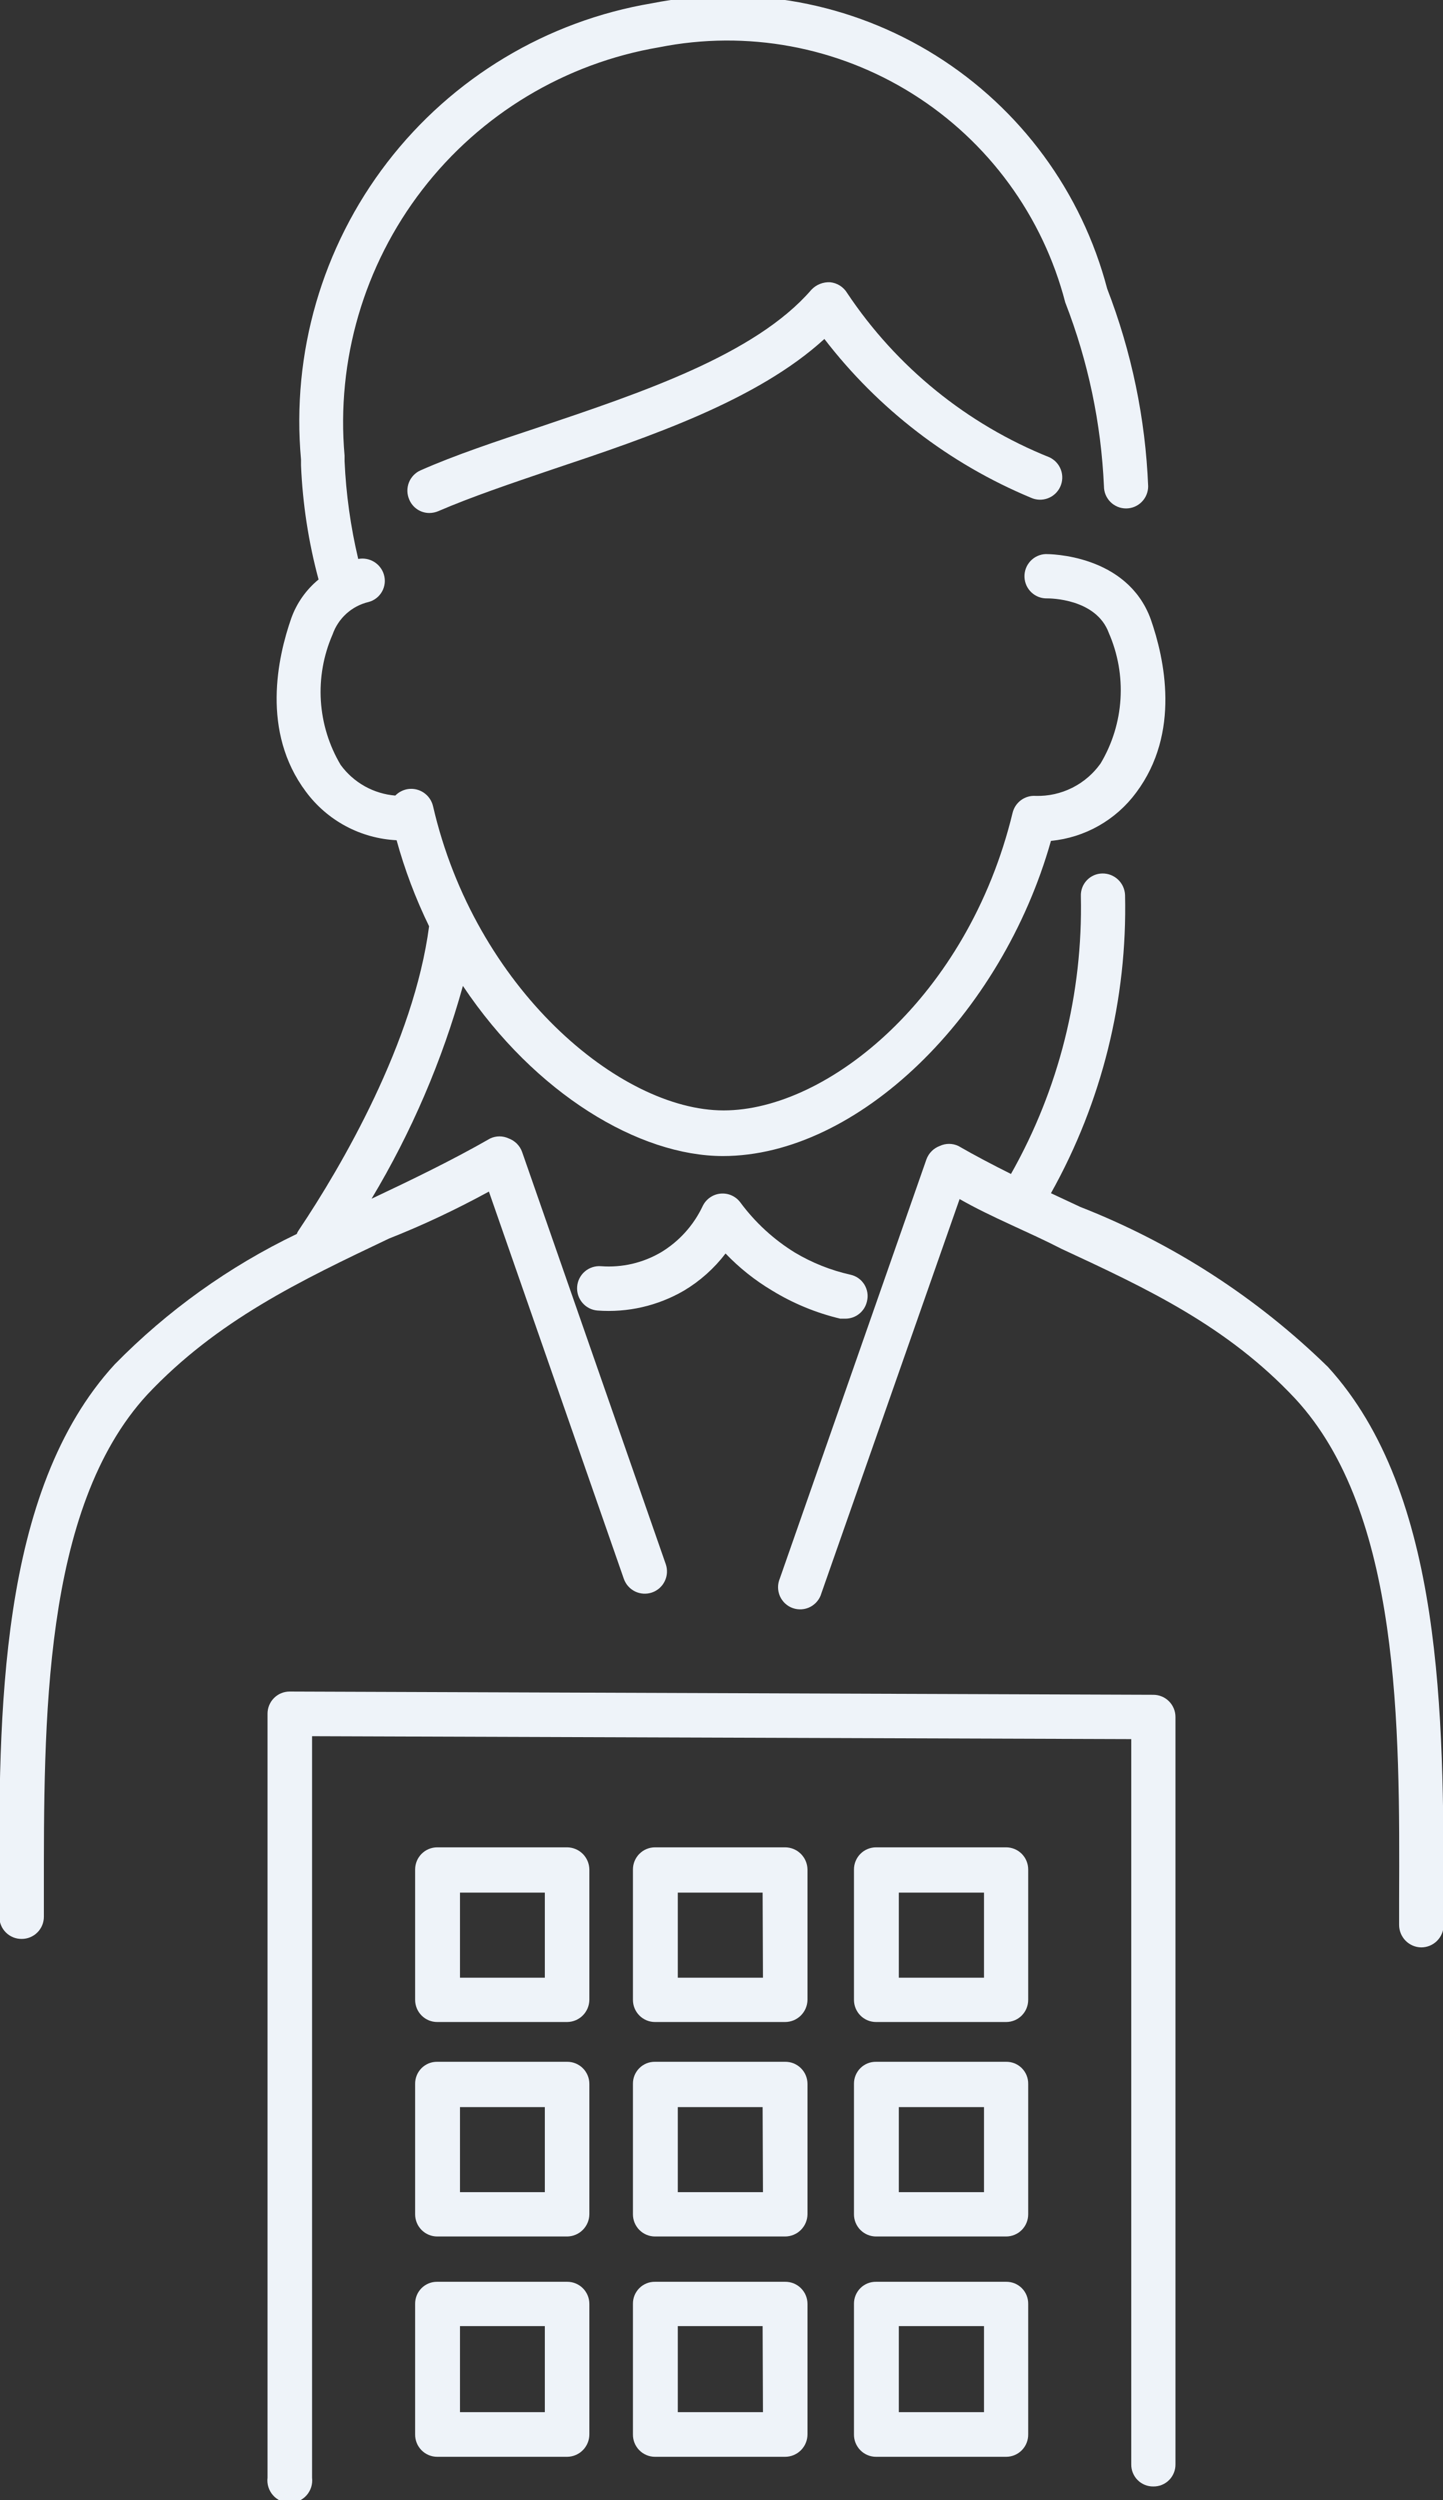 <svg width="164" height="284" viewBox="0 0 164 284" fill="none" xmlns="http://www.w3.org/2000/svg">
<rect x="0" y="0" width="164" height="284" fill="#333333" stroke="none"/>
<g clip-path="url(#clip0_674_1395)">
<path d="M150.921 155.273C142.846 147.385 133.272 141.204 122.768 137.095L119.443 135.54C125.227 125.207 128.135 113.508 127.866 101.664C127.837 100.999 127.552 100.372 127.069 99.916C126.586 99.46 125.945 99.21 125.281 99.221C124.949 99.225 124.623 99.296 124.319 99.43C124.016 99.564 123.742 99.757 123.515 99.999C123.287 100.241 123.111 100.526 122.995 100.837C122.88 101.149 122.827 101.48 122.842 101.812C123.079 112.852 120.335 123.75 114.899 133.355C112.904 132.356 110.908 131.319 108.913 130.171C108.584 130.016 108.226 129.936 107.862 129.936C107.498 129.936 107.138 130.016 106.808 130.171C106.461 130.299 106.146 130.501 105.885 130.763C105.623 131.025 105.42 131.341 105.293 131.689L88.631 179.3C88.495 179.617 88.425 179.959 88.426 180.304C88.427 180.649 88.499 180.991 88.637 181.307C88.775 181.623 88.978 181.907 89.23 182.142C89.483 182.377 89.78 182.557 90.105 182.671C90.43 182.786 90.776 182.832 91.119 182.807C91.463 182.783 91.797 182.687 92.102 182.527C92.407 182.367 92.676 182.146 92.892 181.878C93.109 181.609 93.268 181.299 93.36 180.966L109.061 136.206C112.756 138.316 116.857 139.908 120.663 141.871C130.305 146.35 139.468 150.608 147.226 158.901C159.196 171.859 159.085 196.182 159.011 215.73V218.655C159.011 219.326 159.276 219.971 159.746 220.449C160.216 220.927 160.855 221.2 161.524 221.21C162.194 221.21 162.837 220.946 163.314 220.475C163.791 220.004 164.064 219.363 164.073 218.692V215.767C164.036 195.146 164.11 169.712 150.921 155.273Z" fill="#EEF3F9"/>
<path d="M55.565 135.355L70.897 179.337C71.006 179.651 71.176 179.94 71.396 180.188C71.617 180.436 71.885 180.637 72.183 180.782C72.481 180.926 72.805 181.01 73.135 181.029C73.466 181.048 73.799 181.002 74.111 180.892C74.424 180.783 74.714 180.613 74.961 180.392C75.208 180.171 75.409 179.903 75.553 179.604C75.697 179.305 75.781 178.98 75.8 178.649C75.819 178.317 75.772 177.985 75.663 177.671L59.333 130.838C59.206 130.49 59.005 130.174 58.743 129.912C58.482 129.65 58.165 129.448 57.818 129.32C57.489 129.165 57.13 129.084 56.766 129.084C56.402 129.084 56.042 129.165 55.713 129.32C51.316 131.838 46.699 134.059 42.228 136.169C46.761 128.617 50.253 120.484 52.61 111.993C60.812 124.248 72.634 131.319 82.166 131.319C97.462 131.319 113.828 115.399 119.443 95.518C121.35 95.335 123.197 94.753 124.864 93.809C126.532 92.865 127.983 91.581 129.123 90.039C134.222 83.227 132.337 74.786 130.785 70.343C128.088 62.939 119.221 62.939 118.852 62.939C118.185 62.963 117.557 63.252 117.104 63.741C116.65 64.231 116.408 64.881 116.433 65.549C116.457 66.216 116.745 66.847 117.233 67.302C117.722 67.756 118.371 67.998 119.037 67.974C119.296 67.974 124.578 67.974 126.019 71.898C127.052 74.262 127.507 76.839 127.346 79.415C127.186 81.99 126.414 84.49 125.095 86.707C124.263 87.886 123.153 88.84 121.864 89.486C120.575 90.132 119.147 90.449 117.706 90.409C117.112 90.367 116.523 90.537 116.043 90.889C115.562 91.242 115.222 91.754 115.083 92.335C110.022 113.215 94.063 126.136 82.24 126.136C70.418 126.136 53.977 112.253 49.211 91.557C49.062 90.939 48.686 90.399 48.16 90.043C47.633 89.687 46.995 89.54 46.366 89.632C45.819 89.718 45.314 89.977 44.925 90.372C43.702 90.271 42.514 89.908 41.443 89.308C40.373 88.707 39.443 87.883 38.718 86.892C37.399 84.675 36.627 82.175 36.466 79.6C36.306 77.024 36.761 74.447 37.794 72.083C38.111 71.17 38.654 70.351 39.371 69.704C40.088 69.057 40.957 68.602 41.896 68.381C42.217 68.296 42.516 68.147 42.778 67.943C43.04 67.739 43.258 67.484 43.42 67.194C43.583 66.904 43.685 66.585 43.722 66.254C43.758 65.924 43.727 65.589 43.632 65.271C43.451 64.665 43.052 64.148 42.513 63.82C41.974 63.492 41.333 63.376 40.713 63.494C39.849 59.849 39.329 56.13 39.161 52.387V51.758C38.211 40.936 41.364 30.152 47.992 21.555C54.619 12.959 64.236 7.179 74.925 5.369C84.855 3.389 95.165 5.288 103.743 10.677C112.322 16.066 118.52 24.538 121.069 34.357C123.664 41.029 125.149 48.083 125.465 55.238C125.465 55.568 125.53 55.896 125.656 56.201C125.782 56.507 125.968 56.784 126.201 57.018C126.434 57.252 126.712 57.437 127.016 57.564C127.321 57.69 127.648 57.755 127.978 57.755C128.308 57.755 128.635 57.69 128.939 57.564C129.244 57.437 129.522 57.252 129.755 57.018C129.988 56.784 130.173 56.507 130.3 56.201C130.426 55.896 130.491 55.568 130.491 55.238C130.183 47.553 128.609 39.973 125.835 32.802C122.948 21.817 115.992 12.348 106.383 6.323C96.773 0.297 85.232 -1.831 74.111 0.37C62.163 2.375 51.413 8.83 44.014 18.441C36.615 28.053 33.113 40.112 34.211 52.202V52.868C34.396 57.248 35.065 61.594 36.206 65.826C34.793 66.986 33.719 68.509 33.102 70.232C31.55 74.675 29.667 83.116 34.765 89.928C35.97 91.554 37.518 92.892 39.3 93.846C41.083 94.799 43.055 95.345 45.073 95.444C46.002 98.809 47.239 102.081 48.767 105.218C47.031 118.398 38.829 132.467 33.989 139.686C33.882 139.834 33.793 139.996 33.73 140.168C26.028 143.864 19.029 148.875 13.042 154.977C-0.222 169.415 -0.149 194.85 -0.075 215.286V217.73C-0.075 218.064 -0.009 218.394 0.12 218.702C0.248 219.01 0.436 219.289 0.674 219.523C0.911 219.757 1.193 219.942 1.502 220.066C1.811 220.191 2.141 220.252 2.474 220.247C2.804 220.247 3.131 220.182 3.436 220.056C3.74 219.929 4.018 219.744 4.251 219.51C4.484 219.276 4.67 218.999 4.796 218.693C4.922 218.388 4.987 218.06 4.987 217.73V215.249C4.987 195.701 4.803 171.378 16.736 158.42C24.68 149.979 34.174 145.462 44.223 140.686C47.992 139.205 51.833 137.391 55.565 135.355Z" fill="#EEF3F9"/>
<path d="M90.33 142.278C87.933 140.799 85.84 138.877 84.16 136.613C83.902 136.256 83.554 135.974 83.152 135.794C82.75 135.614 82.309 135.543 81.871 135.588C81.434 135.633 81.016 135.793 80.659 136.05C80.302 136.308 80.017 136.655 79.836 137.057C78.81 139.207 77.181 141.008 75.146 142.241C73.083 143.457 70.698 144.012 68.311 143.833C67.645 143.779 66.984 143.992 66.474 144.426C65.965 144.86 65.648 145.479 65.594 146.146C65.54 146.814 65.755 147.476 66.188 147.986C66.621 148.497 67.237 148.814 67.903 148.868C71.331 149.124 74.757 148.337 77.731 146.609C79.561 145.517 81.167 144.084 82.461 142.389C84.015 144.012 85.779 145.419 87.707 146.572C90.119 148.053 92.75 149.14 95.502 149.793H96.094C96.662 149.79 97.211 149.595 97.654 149.239C98.097 148.882 98.406 148.386 98.531 147.831C98.613 147.507 98.629 147.171 98.578 146.841C98.527 146.511 98.409 146.195 98.233 145.911C98.057 145.628 97.828 145.383 97.555 145.191C97.282 144.999 96.973 144.865 96.648 144.795C94.422 144.297 92.289 143.447 90.33 142.278Z" fill="#EEF3F9"/>
<path d="M96.28 33.283C96.076 32.945 95.796 32.658 95.463 32.446C95.13 32.234 94.752 32.102 94.359 32.062C93.962 32.039 93.564 32.103 93.194 32.25C92.824 32.397 92.49 32.623 92.216 32.913C85.824 40.318 72.747 44.649 61.22 48.537C56.306 50.166 51.65 51.721 47.808 53.424C47.504 53.556 47.229 53.748 46.999 53.988C46.77 54.227 46.589 54.51 46.469 54.82C46.349 55.13 46.292 55.46 46.3 55.792C46.307 56.125 46.381 56.452 46.516 56.756C46.706 57.207 47.023 57.592 47.431 57.862C47.838 58.132 48.317 58.276 48.805 58.274C49.162 58.271 49.515 58.195 49.841 58.052C53.535 56.46 58.005 54.942 62.808 53.313C73.891 49.61 86.083 45.464 93.693 38.504C99.811 46.46 107.899 52.676 117.154 56.533C117.762 56.813 118.455 56.84 119.082 56.607C119.709 56.375 120.219 55.902 120.499 55.293C120.778 54.685 120.805 53.989 120.573 53.361C120.34 52.733 119.869 52.223 119.261 51.943C109.897 48.19 101.885 41.685 96.28 33.283Z" fill="#EEF3F9"/>
<path d="M131.081 192.517L32.918 192.147C32.252 192.147 31.612 192.412 31.141 192.884C30.67 193.356 30.405 193.997 30.405 194.664V281.445C30.362 281.804 30.395 282.168 30.503 282.513C30.61 282.858 30.79 283.176 31.029 283.447C31.268 283.717 31.561 283.934 31.89 284.082C32.219 284.23 32.575 284.307 32.936 284.307C33.297 284.307 33.654 284.23 33.982 284.082C34.311 283.934 34.605 283.717 34.845 283.447C35.084 283.176 35.262 282.858 35.37 282.513C35.477 282.168 35.51 281.804 35.467 281.445V197.219L128.57 197.552V279.928C128.565 280.26 128.626 280.589 128.75 280.897C128.875 281.204 129.059 281.484 129.293 281.719C129.528 281.954 129.807 282.139 130.114 282.264C130.421 282.388 130.75 282.45 131.081 282.445C131.412 282.45 131.741 282.388 132.048 282.264C132.355 282.139 132.634 281.954 132.869 281.719C133.103 281.484 133.287 281.204 133.412 280.897C133.536 280.589 133.599 280.26 133.594 279.928V195.035C133.594 194.367 133.329 193.727 132.858 193.255C132.387 192.783 131.747 192.517 131.081 192.517Z" fill="#EEF3F9"/>
<path d="M64.471 259.195H49.693C49.362 259.19 49.033 259.252 48.726 259.377C48.419 259.501 48.139 259.686 47.905 259.921C47.671 260.156 47.487 260.436 47.362 260.743C47.238 261.051 47.175 261.381 47.18 261.713V276.522C47.175 276.855 47.236 277.187 47.36 277.496C47.484 277.806 47.67 278.088 47.903 278.326C48.137 278.563 48.415 278.752 48.722 278.881C49.03 279.01 49.36 279.076 49.693 279.076H64.471C65.141 279.066 65.78 278.793 66.25 278.315C66.72 277.837 66.982 277.193 66.982 276.522V261.713C66.982 261.045 66.719 260.405 66.248 259.932C65.777 259.46 65.137 259.195 64.471 259.195ZM61.922 274.004H52.278V264.23H61.922V274.004Z" fill="#EEF3F9"/>
<path d="M64.471 234.205H49.693C49.362 234.2 49.033 234.262 48.726 234.386C48.419 234.511 48.139 234.696 47.905 234.931C47.671 235.166 47.487 235.445 47.362 235.753C47.238 236.061 47.175 236.39 47.18 236.722V251.531C47.18 252.199 47.445 252.839 47.916 253.312C48.387 253.784 49.027 254.049 49.693 254.049H64.471C65.134 254.039 65.768 253.771 66.237 253.301C66.706 252.831 66.973 252.196 66.982 251.531V236.722C66.982 236.055 66.719 235.414 66.248 234.942C65.777 234.47 65.137 234.205 64.471 234.205ZM61.922 249.014H52.278V239.351H61.922V249.014Z" fill="#EEF3F9"/>
<path d="M64.471 209.844H49.693C49.026 209.844 48.387 210.109 47.916 210.581C47.445 211.053 47.18 211.694 47.18 212.361V227.17C47.18 227.838 47.445 228.478 47.916 228.95C48.387 229.423 49.026 229.688 49.693 229.688H64.471C65.134 229.678 65.768 229.41 66.237 228.94C66.706 228.47 66.972 227.835 66.982 227.17V212.361C66.972 211.697 66.706 211.062 66.237 210.592C65.768 210.122 65.134 209.853 64.471 209.844ZM61.922 224.653H52.278V214.99H61.922V224.653Z" fill="#EEF3F9"/>
<path d="M89.223 259.195H74.445C74.114 259.19 73.785 259.252 73.478 259.377C73.171 259.501 72.893 259.686 72.659 259.921C72.425 260.156 72.239 260.436 72.114 260.743C71.99 261.051 71.929 261.381 71.934 261.713V276.522C71.929 276.855 71.99 277.187 72.114 277.496C72.238 277.806 72.422 278.088 72.656 278.326C72.889 278.563 73.169 278.752 73.476 278.881C73.784 279.01 74.112 279.076 74.445 279.076H89.223C89.899 279.076 90.549 278.807 91.027 278.328C91.505 277.849 91.774 277.199 91.774 276.522V261.713C91.774 261.379 91.708 261.048 91.579 260.74C91.451 260.433 91.261 260.153 91.023 259.919C90.786 259.685 90.506 259.5 90.197 259.376C89.888 259.252 89.556 259.19 89.223 259.195ZM86.712 274.004H77.032V264.23H86.674L86.712 274.004Z" fill="#EEF3F9"/>
<path d="M89.223 234.205H74.445C74.114 234.2 73.785 234.262 73.478 234.386C73.171 234.511 72.893 234.696 72.659 234.931C72.425 235.166 72.239 235.445 72.114 235.753C71.99 236.061 71.929 236.39 71.934 236.722V251.531C71.934 252.199 72.199 252.839 72.67 253.312C73.141 253.784 73.779 254.049 74.445 254.049H89.223C89.893 254.049 90.536 253.785 91.013 253.314C91.49 252.843 91.764 252.202 91.774 251.531V236.722C91.774 236.389 91.708 236.058 91.579 235.75C91.451 235.442 91.261 235.163 91.023 234.929C90.786 234.695 90.506 234.51 90.197 234.386C89.888 234.261 89.556 234.2 89.223 234.205ZM86.712 249.014H77.032V239.351H86.674L86.712 249.014Z" fill="#EEF3F9"/>
<path d="M89.223 209.844H74.445C73.778 209.844 73.141 210.109 72.67 210.581C72.198 211.053 71.934 211.694 71.934 212.361V227.17C71.934 227.838 72.198 228.478 72.67 228.95C73.141 229.423 73.778 229.688 74.445 229.688H89.223C89.893 229.688 90.535 229.424 91.012 228.953C91.489 228.482 91.764 227.841 91.774 227.17V212.361C91.764 211.69 91.489 211.05 91.012 210.579C90.535 210.108 89.893 209.844 89.223 209.844ZM86.712 224.653H77.032V214.99H86.674L86.712 224.653Z" fill="#EEF3F9"/>
<path d="M114.346 259.195H99.568C99.237 259.19 98.908 259.252 98.601 259.376C98.294 259.501 98.014 259.686 97.78 259.921C97.546 260.156 97.362 260.435 97.237 260.743C97.113 261.051 97.05 261.381 97.055 261.713V276.522C97.05 276.855 97.111 277.187 97.235 277.496C97.359 277.806 97.545 278.088 97.778 278.326C98.012 278.563 98.29 278.752 98.597 278.881C98.905 279.01 99.235 279.076 99.568 279.076H114.346C114.679 279.076 115.009 279.01 115.317 278.881C115.624 278.752 115.902 278.563 116.136 278.326C116.369 278.088 116.553 277.806 116.677 277.496C116.801 277.187 116.862 276.855 116.857 276.522V261.713C116.862 261.381 116.801 261.051 116.677 260.743C116.552 260.435 116.368 260.156 116.134 259.921C115.899 259.686 115.62 259.501 115.313 259.376C115.006 259.252 114.677 259.19 114.346 259.195ZM111.833 274.004H102.153V264.23H111.833V274.004Z" fill="#EEF3F9"/>
<path d="M114.346 234.205H99.568C99.237 234.2 98.908 234.262 98.601 234.386C98.294 234.511 98.014 234.696 97.78 234.931C97.546 235.166 97.362 235.445 97.237 235.753C97.113 236.061 97.05 236.39 97.055 236.722V251.531C97.055 251.862 97.12 252.189 97.246 252.495C97.372 252.8 97.558 253.078 97.791 253.312C98.024 253.545 98.302 253.731 98.606 253.857C98.911 253.984 99.238 254.049 99.568 254.049H114.346C115.012 254.049 115.652 253.784 116.123 253.312C116.594 252.839 116.857 252.199 116.857 251.531V236.722C116.862 236.39 116.801 236.061 116.677 235.753C116.552 235.445 116.368 235.166 116.134 234.931C115.899 234.696 115.62 234.511 115.313 234.386C115.006 234.262 114.677 234.2 114.346 234.205ZM111.833 249.014H102.153V239.351H111.833V249.014Z" fill="#EEF3F9"/>
<path d="M114.346 209.844H99.568C99.238 209.844 98.911 209.909 98.606 210.035C98.301 210.162 98.024 210.347 97.791 210.581C97.557 210.815 97.372 211.092 97.246 211.398C97.12 211.703 97.055 212.031 97.055 212.361V227.17C97.055 227.501 97.12 227.828 97.246 228.134C97.372 228.439 97.557 228.717 97.791 228.951C98.024 229.184 98.301 229.37 98.606 229.496C98.911 229.623 99.238 229.688 99.568 229.688H114.346C115.012 229.688 115.651 229.423 116.123 228.951C116.594 228.478 116.857 227.838 116.857 227.17V212.361C116.857 211.694 116.594 211.053 116.123 210.581C115.651 210.109 115.012 209.844 114.346 209.844ZM111.833 224.653H102.153V214.99H111.833V224.653Z" fill="#EEF3F9"/>
</g>
<defs>
<clipPath id="clip0_674_1395">
<rect width="164" height="284" fill="white"/>
</clipPath>
</defs>
</svg>
